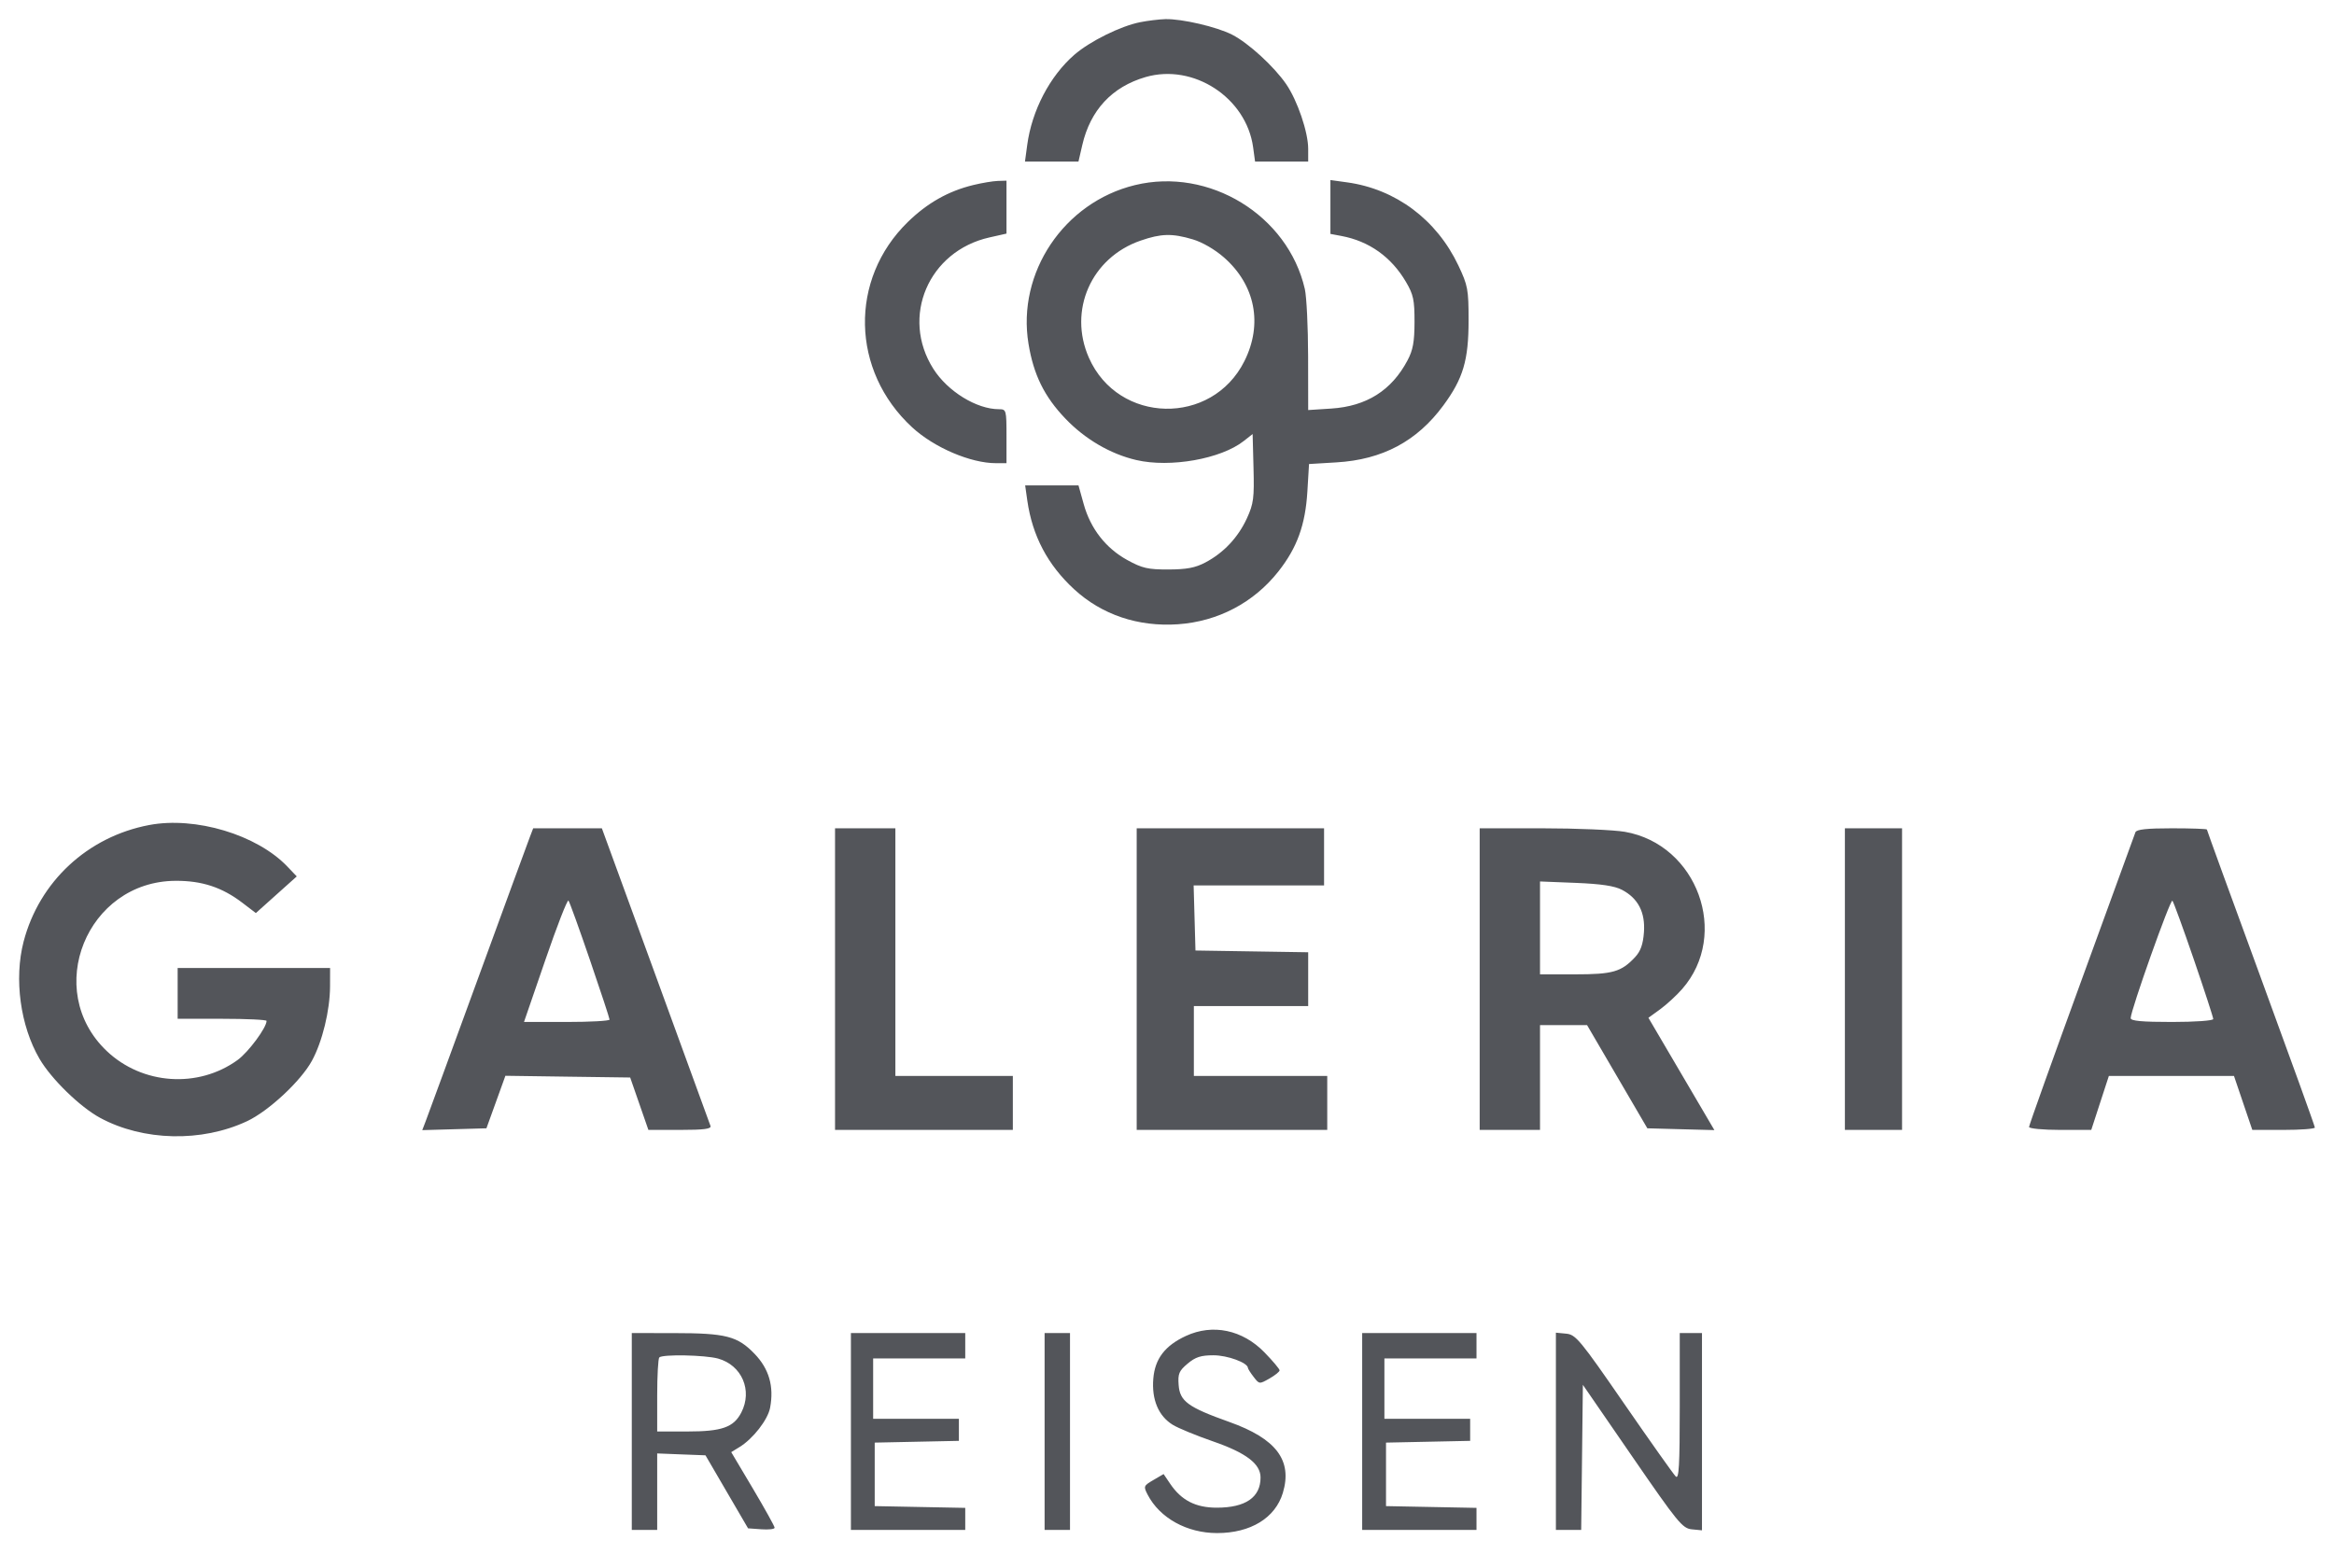 <?xml version="1.0" encoding="UTF-8"?> <svg xmlns="http://www.w3.org/2000/svg" width="61" height="41" viewBox="0 0 61 41" fill="none"><path fill-rule="evenodd" clip-rule="evenodd" d="M29.8 0.58C29.289 0.68 28.484 1.079 28.077 1.433C27.437 1.991 26.969 2.887 26.847 3.789L26.788 4.225H27.487H28.186L28.286 3.792C28.497 2.878 29.063 2.27 29.939 2.015C31.192 1.651 32.573 2.553 32.751 3.851L32.802 4.225H33.496H34.19V3.89C34.19 3.454 33.908 2.626 33.614 2.198C33.294 1.734 32.627 1.123 32.201 0.906C31.799 0.701 30.886 0.489 30.455 0.5C30.296 0.505 30.001 0.54 29.8 0.58ZM25.434 4.838C24.785 4.996 24.237 5.306 23.727 5.803C22.189 7.301 22.239 9.697 23.84 11.172C24.414 11.701 25.368 12.109 26.03 12.109H26.305V11.404C26.305 10.717 26.3 10.698 26.108 10.698C25.524 10.698 24.767 10.232 24.393 9.642C23.532 8.284 24.267 6.564 25.86 6.207L26.305 6.107V5.415V4.723L26.077 4.73C25.952 4.734 25.662 4.782 25.434 4.838ZM29.663 4.839C27.808 5.289 26.574 7.128 26.88 8.986C27.013 9.797 27.293 10.366 27.841 10.94C28.355 11.48 29.022 11.87 29.699 12.027C30.584 12.233 31.911 11.998 32.505 11.53L32.738 11.347L32.761 12.233C32.782 13.019 32.763 13.168 32.589 13.549C32.358 14.051 31.984 14.45 31.504 14.704C31.24 14.844 31.016 14.886 30.538 14.888C30.001 14.889 29.854 14.856 29.462 14.641C28.9 14.332 28.501 13.82 28.323 13.179L28.187 12.69H27.49H26.793L26.849 13.085C26.982 14.011 27.38 14.766 28.073 15.405C28.796 16.071 29.747 16.392 30.787 16.32C31.834 16.247 32.77 15.754 33.413 14.937C33.901 14.317 34.116 13.724 34.169 12.847L34.212 12.131L34.927 12.088C36.131 12.017 37.033 11.536 37.722 10.6C38.24 9.897 38.382 9.419 38.382 8.375C38.382 7.566 38.362 7.462 38.116 6.942C37.547 5.741 36.477 4.942 35.205 4.767L34.771 4.707V5.411V6.115L35.059 6.169C35.783 6.305 36.362 6.717 36.745 7.369C36.94 7.7 36.97 7.842 36.969 8.416C36.968 8.938 36.929 9.153 36.785 9.423C36.369 10.208 35.715 10.621 34.792 10.681L34.19 10.72L34.188 9.319C34.187 8.549 34.148 7.754 34.102 7.554C33.658 5.626 31.601 4.368 29.663 4.839ZM31.175 6.258C31.425 6.332 31.753 6.523 31.991 6.732C32.808 7.451 33.008 8.471 32.523 9.441C31.674 11.141 29.225 11.088 28.459 9.353C27.912 8.116 28.52 6.736 29.808 6.291C30.348 6.104 30.635 6.097 31.175 6.258ZM3.896 21.569C2.288 21.875 1.026 23.049 0.617 24.616C0.364 25.591 0.53 26.818 1.033 27.681C1.341 28.209 2.092 28.94 2.619 29.225C3.744 29.832 5.272 29.867 6.455 29.312C7.018 29.049 7.865 28.26 8.152 27.732C8.426 27.229 8.624 26.414 8.626 25.783L8.627 25.306H6.635H4.643V25.97V26.634H5.805C6.444 26.634 6.967 26.659 6.967 26.689C6.967 26.865 6.492 27.507 6.209 27.712C5.176 28.46 3.719 28.359 2.789 27.476C1.117 25.887 2.267 23.04 4.587 23.027C5.277 23.023 5.804 23.196 6.334 23.601L6.687 23.87L7.221 23.391L7.756 22.912L7.509 22.653C6.715 21.821 5.107 21.339 3.896 21.569ZM13.848 21.882C13.799 22.008 13.187 23.679 12.487 25.596C11.787 27.514 11.174 29.186 11.125 29.313L11.036 29.545L11.874 29.521L12.713 29.497L12.961 28.811L13.209 28.124L14.839 28.147L16.47 28.169L16.708 28.854L16.946 29.539H17.775C18.402 29.539 18.596 29.513 18.569 29.435C18.549 29.378 17.902 27.604 17.132 25.493L15.73 21.654H14.833H13.935L13.848 21.882ZM21.824 25.596V29.539H24.148H26.471V28.833V28.128H24.936H23.401V24.891V21.654H22.612H21.824V25.596ZM29.708 25.596V29.539H32.198H34.688V28.833V28.128H32.945H31.202V27.215V26.302H32.696H34.19V25.598V24.895L32.717 24.872L31.244 24.849L31.22 23.999L31.196 23.148H32.901H34.605V22.401V21.654H32.157H29.708V25.596ZM38.672 25.596V29.539H39.46H40.249V28.169V26.8H40.864H41.479L42.266 28.148L43.054 29.497L43.93 29.521L44.806 29.544L43.944 28.076L43.082 26.608L43.388 26.386C43.556 26.264 43.815 26.026 43.963 25.857C45.216 24.427 44.36 22.076 42.467 21.746C42.175 21.696 41.202 21.654 40.304 21.654H38.672V25.596ZM48.217 25.596V29.539H48.964H49.711V25.596V21.654H48.964H48.217V25.596ZM55.81 21.758C55.79 21.815 55.156 23.554 54.402 25.623C53.648 27.692 53.03 29.419 53.03 29.462C53.03 29.504 53.396 29.539 53.843 29.539H54.656L54.886 28.833L55.116 28.128H56.751H58.386L58.625 28.833L58.865 29.539H59.682C60.132 29.539 60.5 29.511 60.5 29.477C60.5 29.442 59.865 27.683 59.089 25.566C58.313 23.45 57.678 21.704 57.678 21.686C57.678 21.669 57.266 21.654 56.763 21.654C56.105 21.654 55.837 21.683 55.81 21.758ZM42.39 23.262C42.813 23.483 43.003 23.852 42.965 24.373C42.941 24.69 42.878 24.868 42.732 25.024C42.373 25.408 42.149 25.472 41.166 25.472H40.249V24.258V23.044L41.183 23.081C41.847 23.108 42.195 23.16 42.39 23.262ZM15.419 25.099C15.701 25.921 15.931 26.622 15.931 26.655C15.931 26.689 15.428 26.717 14.813 26.717H13.695L14.251 25.101C14.556 24.211 14.829 23.511 14.857 23.544C14.885 23.577 15.138 24.277 15.419 25.099ZM57.337 25.084C57.616 25.898 57.844 26.598 57.844 26.64C57.844 26.683 57.371 26.717 56.765 26.717C55.978 26.717 55.686 26.69 55.686 26.617C55.686 26.416 56.725 23.491 56.777 23.547C56.806 23.579 57.058 24.27 57.337 25.084ZM30.995 34.925C30.448 35.178 30.185 35.522 30.142 36.041C30.096 36.59 30.278 37.02 30.651 37.249C30.794 37.337 31.267 37.531 31.7 37.681C32.567 37.981 32.945 38.268 32.945 38.626C32.945 39.145 32.553 39.415 31.8 39.415C31.248 39.415 30.874 39.223 30.581 38.787L30.411 38.536L30.144 38.692C29.888 38.842 29.882 38.857 29.994 39.075C30.311 39.686 31.02 40.079 31.809 40.079C32.685 40.079 33.331 39.684 33.528 39.028C33.783 38.177 33.354 37.61 32.126 37.173C31.048 36.789 30.835 36.633 30.804 36.207C30.782 35.914 30.814 35.839 31.038 35.65C31.243 35.477 31.386 35.431 31.715 35.431C32.081 35.431 32.609 35.625 32.615 35.761C32.616 35.785 32.683 35.892 32.765 35.997C32.911 36.188 32.915 36.188 33.177 36.039C33.323 35.956 33.442 35.86 33.443 35.825C33.443 35.791 33.266 35.58 33.049 35.357C32.475 34.765 31.695 34.601 30.995 34.925ZM16.512 37.423V39.996H16.844H17.176V38.997V37.997L17.807 38.022L18.438 38.046L18.994 39L19.551 39.955L19.899 39.98C20.09 39.994 20.246 39.976 20.245 39.939C20.245 39.902 19.989 39.442 19.678 38.917L19.111 37.963L19.326 37.831C19.679 37.616 20.069 37.115 20.127 36.802C20.232 36.245 20.1 35.787 19.722 35.394C19.274 34.929 18.974 34.852 17.611 34.851L16.512 34.85V37.423ZM22.239 37.423V39.996H23.733H25.227V39.708V39.42L24.044 39.397L22.861 39.374V38.544V37.714L23.961 37.691L25.061 37.668V37.38V37.091H23.94H22.82V36.303V35.514H24.023H25.227V35.182V34.85H23.733H22.239V37.423ZM27.301 37.423V39.996H27.633H27.965V37.423V34.85H27.633H27.301V37.423ZM35.601 37.423V39.996H37.095H38.589V39.708V39.42L37.406 39.397L36.224 39.374V38.544V37.714L37.323 37.691L38.423 37.668V37.38V37.091H37.303H36.182V36.303V35.514H37.386H38.589V35.182V34.85H37.095H35.601V37.423ZM40.664 37.418V39.996H40.994H41.325L41.347 38.099L41.369 36.203L42.66 38.079C43.849 39.807 43.972 39.957 44.216 39.981L44.482 40.007V37.429V34.85H44.191H43.901V36.776C43.901 38.315 43.88 38.681 43.797 38.6C43.74 38.545 43.133 37.688 42.448 36.696C41.296 35.026 41.183 34.89 40.934 34.866L40.664 34.84V37.418ZM18.768 35.517C19.389 35.69 19.673 36.35 19.374 36.928C19.174 37.315 18.866 37.423 17.968 37.423H17.176V36.483C17.176 35.965 17.201 35.517 17.231 35.487C17.317 35.401 18.427 35.423 18.768 35.517Z" fill="#53555A"></path></svg> 